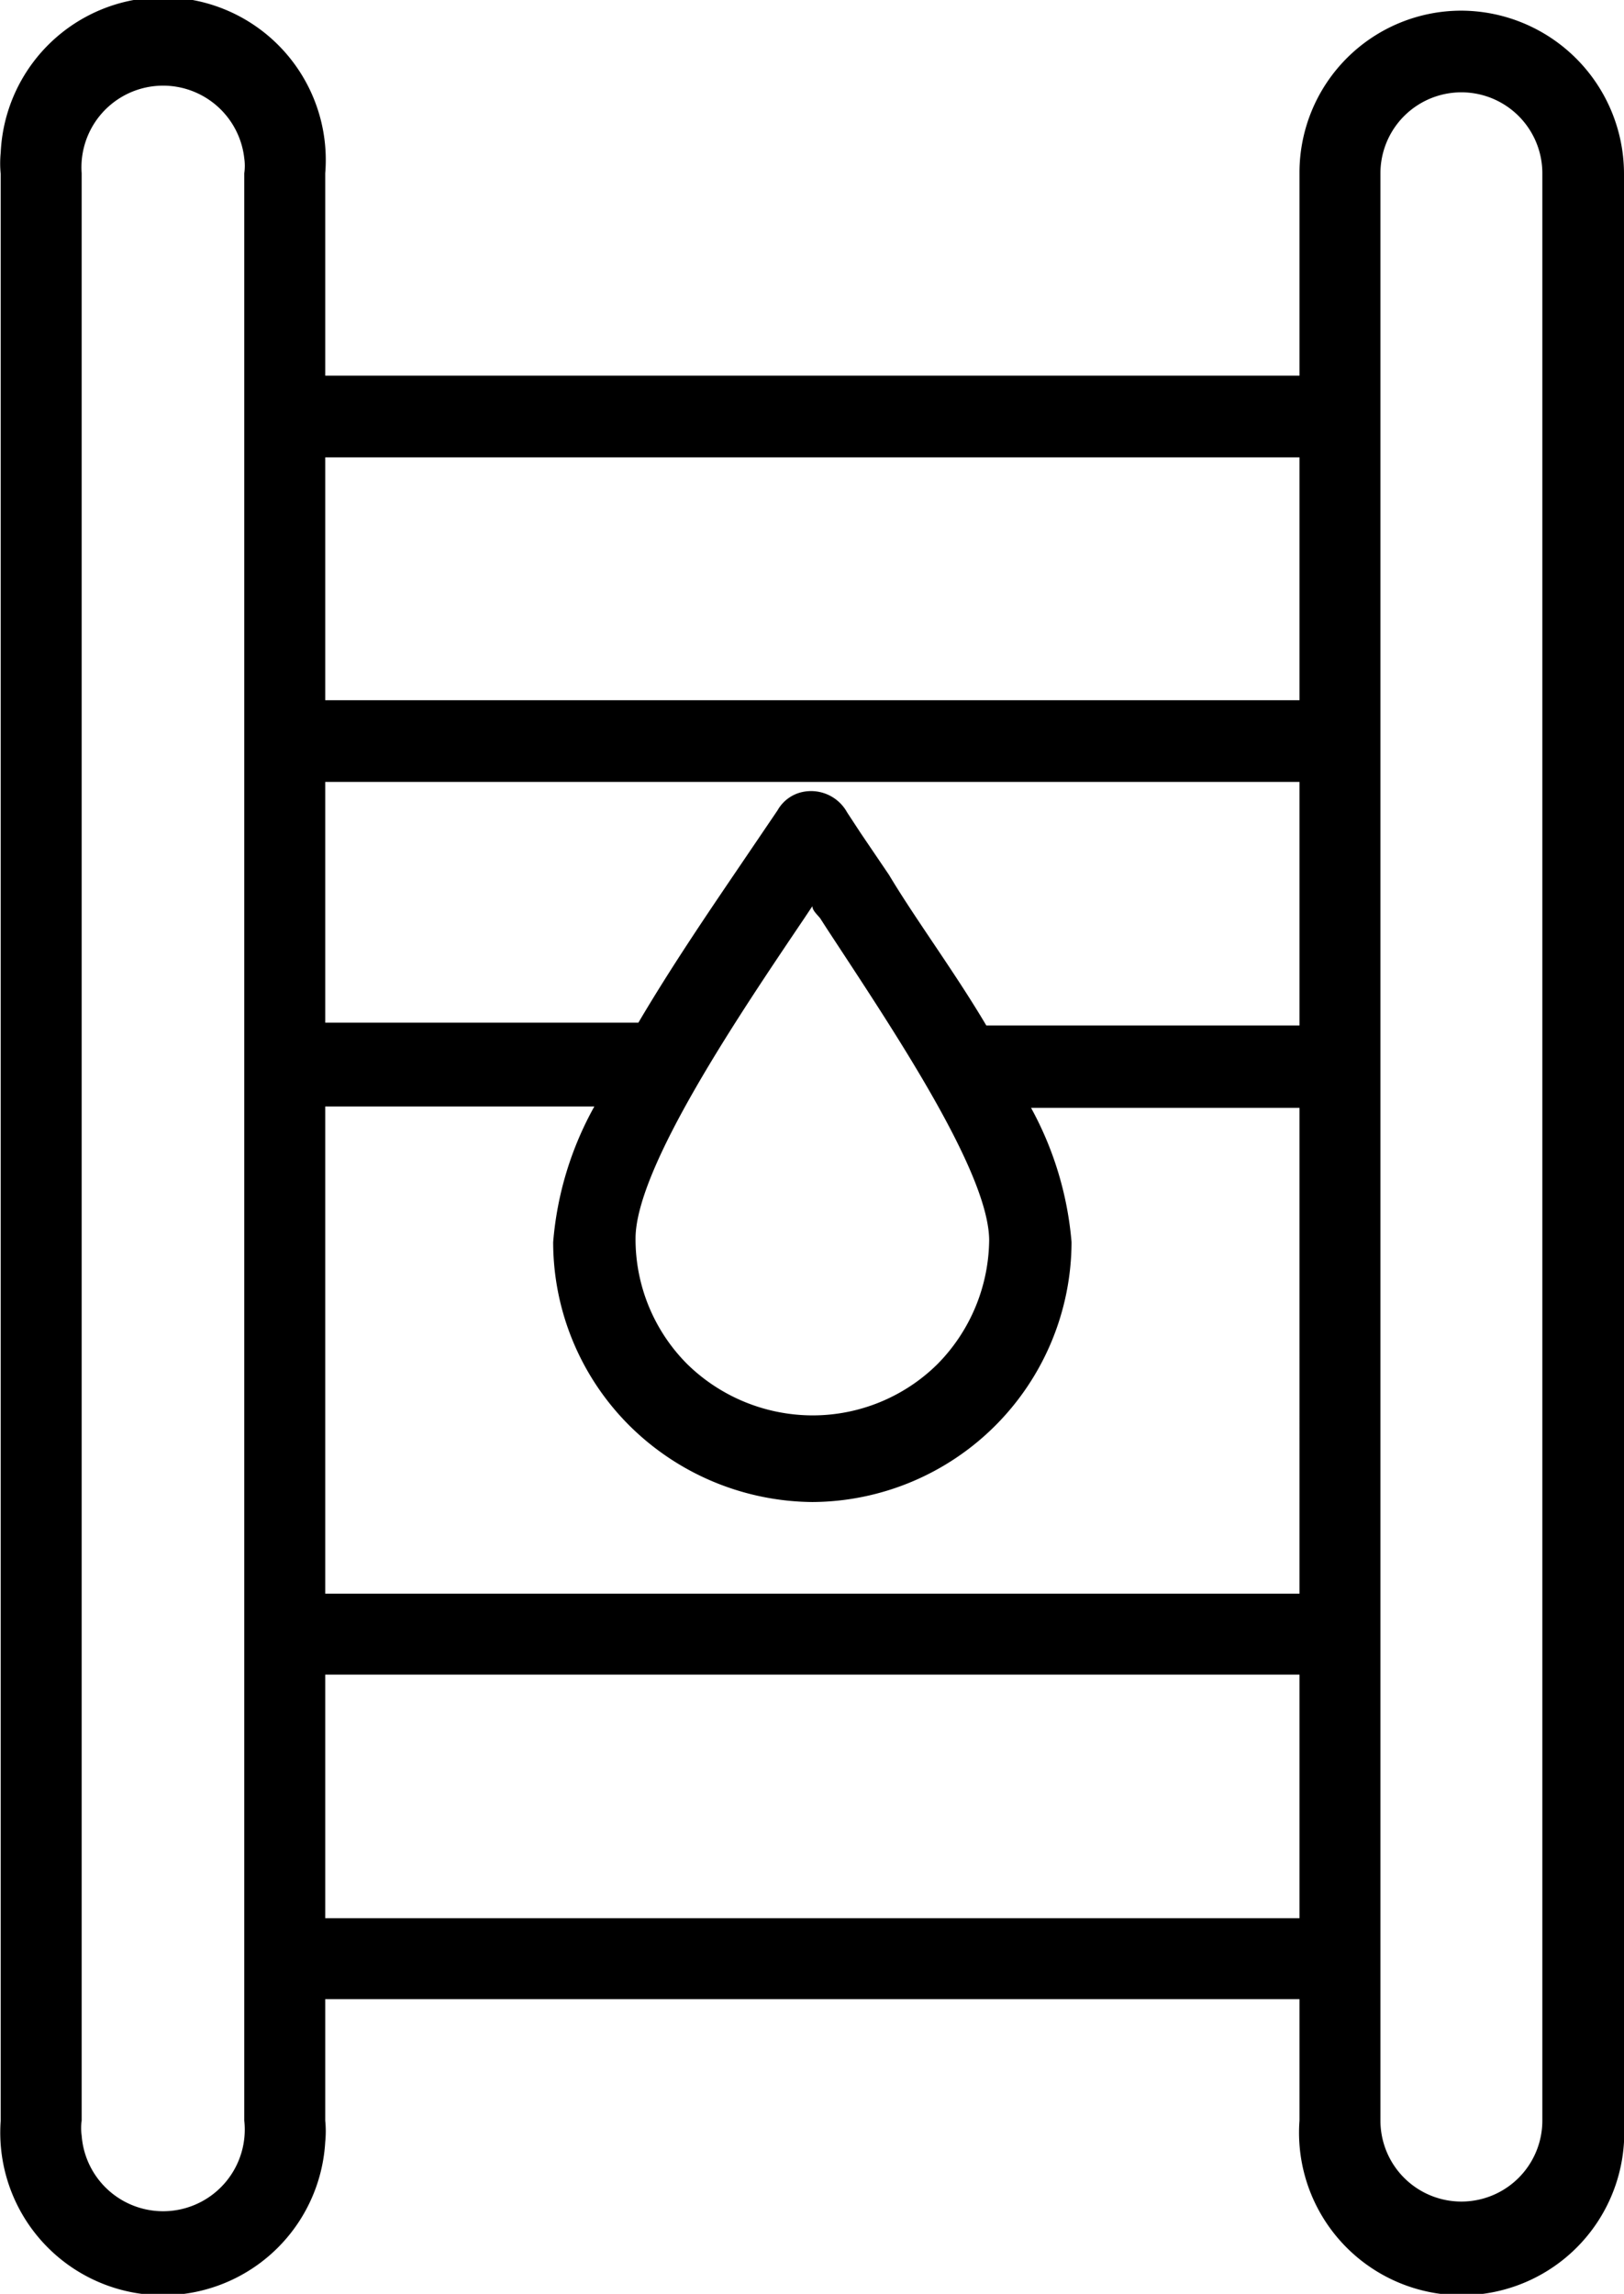 <svg id="Livello_1" data-name="Livello 1" xmlns="http://www.w3.org/2000/svg" viewBox="0 0 22.87 32.3"><path d="M20.57,0a2.28,2.28,0,0,0-2.28,2.28V5.14H4.57V2.29A2.29,2.29,0,1,0,0,2a1.5,1.5,0,0,0,0,.3V29.71a2.29,2.29,0,1,0,4.57.3,1.5,1.5,0,0,0,0-.3V28H18.29v1.71a2.29,2.29,0,1,0,4.57.3,1.5,1.5,0,0,0,0-.3V2.29A2.3,2.3,0,0,0,20.57,0ZM3.43,2.29V29.71a1.15,1.15,0,1,1-2.29.21.74.74,0,0,1,0-.21V2.29a1.15,1.15,0,0,1,2.29-.21A.74.74,0,0,1,3.43,2.29ZM18.29,26.86H4.57V23.43H18.29Zm0-4.57H4.57V15.43H8.36a4.7,4.7,0,0,0-.58,1.91,3.65,3.65,0,0,0,1.07,2.58A3.7,3.7,0,0,0,11.43,21a3.67,3.67,0,0,0,3.65-3.66,4.75,4.75,0,0,0-.57-1.89h3.78Zm-4.37-5a2.52,2.52,0,0,1-.73,1.77,2.5,2.5,0,0,1-1.76.72,2.53,2.53,0,0,1-1.76-.72,2.49,2.49,0,0,1-.73-1.77c0-1,1.48-3.18,2.37-4.5l.12-.18c0,.06.07.12.11.17l.09.14C12.54,14.31,13.92,16.35,13.92,17.32Zm4.37-3H13.88c-.45-.76-1-1.5-1.37-2.12l-.4-.59-.19-.29A.58.58,0,0,0,11.3,11a.53.53,0,0,0-.36.26l-.59.87c-.4.59-.91,1.34-1.37,2.12H4.57V10.86H18.29Zm0-4.58H4.57V6.29H18.29Zm3.42,20a1.14,1.14,0,0,1-2.28,0V2.29a1.14,1.14,0,0,1,2.28,0Z" transform="translate(0.01 0.15)"/></svg>